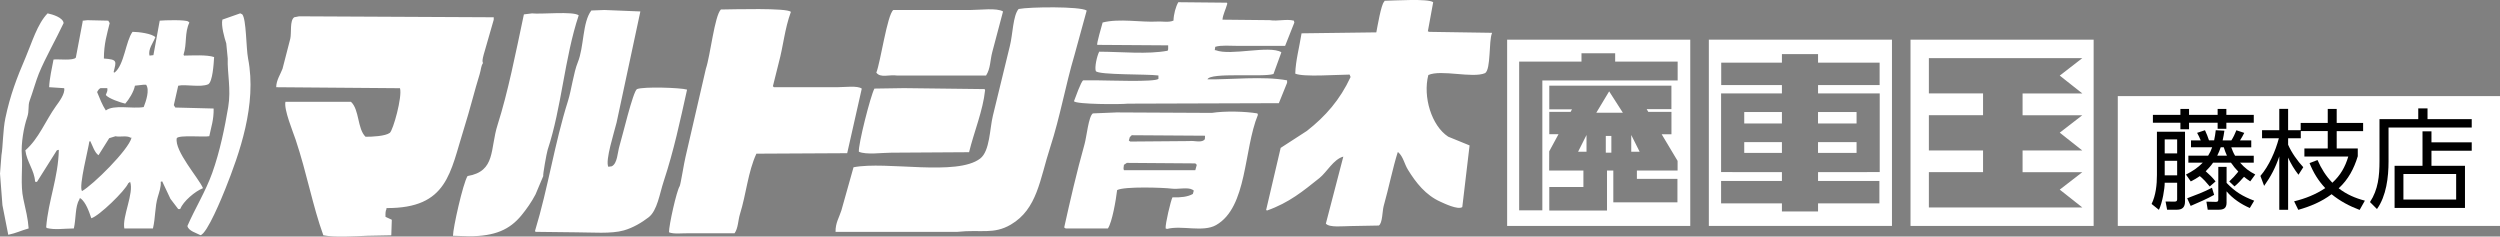 <?xml version="1.0" encoding="UTF-8"?><svg id="_レイヤー_2" xmlns="http://www.w3.org/2000/svg" viewBox="0 0 781.7 73.96"><rect x="0" y="0" width="781.7" height="73.96" fill="#808080" stroke="none"/><defs><style>.cls-1,.cls-2{fill:#fff;}.cls-2{fill-rule:evenodd;}</style></defs><g id="_レイヤー_1-2"><path class="cls-2" d="M545.39,47.81v-3.37h11.78v3.37h-11.78ZM545.39,35.03h11.78v3.58h-11.78v-3.58ZM580.51,35.03v3.58h-12.05v-3.58h12.05ZM580.51,47.81h-12.05v-3.37h12.05v3.37ZM583.79,53.82v-.02h3.96v-24.59h-19.28v-2.61h19.25v-7.01h-19.25v-2.67h-11.3v2.67h-18.98v7.01h18.98v2.61h-19.02v24.59h3.54v.02h15.48v2.76h-19.02v7.01h19.02v2.53h11.3v-2.53h19.18v-7.01h-19.18v-2.76h15.33ZM534.32,70.64h57.26V12.4h-57.26v58.25Z"/><path class="cls-1" d="M597.38,12.4h57.26v58.25h-57.26V12.4ZM651.09,29.21l-7.05-5.57,7.05-5.46h-47.97v11.03h16.94v6.8h-16.94v11.03h16.94v6.79h-16.94v11.03h47.97l-7.05-5.57,7.05-5.45h-18.67v-6.79h18.67l-7.05-5.57,7.05-5.45h-18.67v-6.8h18.67Z"/><path class="cls-2" d="M505.03,19.26v-2.6h-10.53v2.6h-19.49v46.51h7.25V25.17h42.31v-5.91h-19.54ZM524.55,53.34v-3.03s-4.98-8.33-4.98-8.33h3.06v-7h-7.24l-.51-.86h7.74v-7.34h-38.19s0,7.4,0,7.4h7.1l-.42.79h-6.68v7h2.88l-2.9,5.35-.02,6h10.71v5.15h-10.67v7.35h18.05v-12.49h1.97v9.93h20.05v-7.34h-12.68v-2.59h12.71ZM499.13,35.25l4.02-6.69,4.29,6.69h-8.31ZM502.1,42.51h1.74v5.23h-1.74v-5.23ZM510.06,42.21l2.62,5.23h-2.62v-5.23ZM496.07,47.44h-2.63l2.63-5.23v5.23ZM471.25,12.4h57.26v58.25h-57.26V12.4Z"/><rect class="cls-1" x="662.19" y="30.05" width="119.51" height="40.59"/><path d="M683.21,41.17v21.84c0,1.71-.78,2.56-2.49,2.56h-3.11l-.48-2.56,2.87.03c.68,0,.75-.38.75-.78v-5.12h-3.89c0,1.84-.68,6.11-1.81,8.47l-2.29-1.84c1.33-2.7,1.67-6.04,1.67-9.04v-13.55h8.77ZM684.47,34.07v1.84h8.94v-1.84h2.73v1.84h8.57v2.46h-8.57v1.91h-2.73v-1.91h-8.94v2.05h-2.7v-2.05h-8.6v-2.46h8.6v-1.84h2.7ZM676.86,43.59v4.37h3.89v-4.37h-3.89ZM676.86,50.28v4.54h3.89v-4.54h-3.89ZM689.69,53.56c1.13.99,2.15,1.98,3.07,3.17l-1.81,1.57c-.96-1.16-1.95-2.29-3.11-3.24-.99.68-1.74,1.13-2.83,1.67l-1.5-2.15c2.01-1.02,3.65-2.08,5.26-3.72h-4.51v-2.18h6.18c.58-.92.89-1.6,1.26-2.63h-6.62v-2.15h3.04c-.34-.82-.68-1.6-1.13-2.36l2.46-.82c.31.58,1.09,2.56,1.26,3.17h1.6c.24-1.06.38-2.08.51-3.17l2.7.14c-.14,1.02-.31,2.05-.55,3.04h2.73c.65-1.02,1.13-2.05,1.57-3.17l2.46.82c-.55,1.02-.68,1.37-1.33,2.36h3.52v2.15h-6.25c.34.96.65,1.74,1.19,2.63h5.84v2.18h-4.27c1.43,1.64,2.83,2.7,4.74,3.69l-1.57,2.15c-.72-.48-1.3-.89-1.95-1.43-.89,1.02-1.95,2.18-2.97,3l-1.64-1.54c1.02-.96,1.95-1.95,2.83-3.07-.85-.89-1.6-1.78-2.29-2.8h-5.6c-.68.99-1.47,1.84-2.32,2.7ZM683.89,61.99c2.66-.99,5.29-1.98,7.75-3.28l.68,2.22c-2.22,1.26-4.95,2.42-7.34,3.45l-1.09-2.39ZM696.21,63.29c0,1.88-.92,2.29-2.59,2.29h-3.31l-.41-2.53,2.94.07c.58,0,.78-.17.78-.75v-10.2h2.59v5.02c2.7,2.8,5.02,4.2,8.63,5.56l-1.37,2.29c-2.73-1.19-5.36-2.93-7.27-5.22v3.48ZM696.32,48.68c-.41-.92-.68-1.64-.99-2.63h-.96c-.31.92-.65,1.78-1.09,2.63h3.04Z"/><path d="M719.38,38.44h8.46v-4.37h2.8v4.37h8.26v2.56h-8.26v5.43h6.59v2.42c-1.19,3.89-2.94,7.24-5.97,10.03,2.49,1.91,5.15,3.07,8.19,3.86l-1.64,2.9c-3.24-1.23-6.08-2.73-8.77-4.91-3.14,2.36-6.66,3.82-10.41,4.88l-1.3-2.66c3.48-.85,6.72-2.12,9.73-4.13-2.22-2.39-3.69-4.81-4.91-7.82l2.49-.96c1.19,2.7,2.59,4.95,4.64,7.1,2.53-2.32,4.03-4.95,4.98-8.19h-13.72v-2.53h7.3v-5.43h-8.43v2.25h-3.96v2.01c1.06,2.46,2.94,5.09,4.74,7.03l-1.5,2.36c-1.3-1.67-2.36-3.41-3.24-5.36v16.31h-2.76v-16.69c-1.16,3.45-2.63,6.28-4.74,9.22l-1.16-3.11c2.7-3.14,4.71-7.78,5.77-11.78h-5.26v-2.53h5.39v-6.66h2.76v6.66h3.93v-2.29Z"/><path d="M772.86,39.87h-26.01v10.61c0,4.88-.68,10.79-3.62,14.88l-2.18-2.18c2.56-3.89,2.97-8.19,2.97-12.77v-13.17h12.12v-3.34h2.9v3.34h13.82v2.63ZM757.47,51.85v-10.79h2.8v3.45h12.59v2.63h-12.59v4.71h10.48v13.17h-22.01v-13.17h8.74ZM751.5,54.41v7.99h16.49v-7.99h-16.49Z"/><path class="cls-2" d="M432.95.24c3.01-.04,13.58-.74,15.18.45-.55,3.04-1.11,6.07-1.67,9.11.15.05.3.11.46.16,6.52.1,13.06.2,19.58.3v.15c-1.02,2.42-.29,11.2-2.13,12.45-3.93,1.7-13.77-1.21-17.76.6-1.75,6.8.99,15.86,6.22,19.28,2.22.91,4.45,1.82,6.68,2.73-.76,6.43-1.52,12.85-2.28,19.28-1.37.97-5.82-1.22-6.83-1.67-4.59-2.04-7.67-5.94-10.17-10.02-1.14-1.84-1.46-4.1-3.04-5.46h-.15c-1.51,4.74-2.84,11.34-4.4,16.85-.41,1.46-.35,5.4-1.52,6.07-2.88.05-5.77.1-8.65.16-2.44,0-6.77.57-7.9-.76,1.82-6.98,3.64-13.97,5.46-20.95-3.01.77-5.18,4.87-7.44,6.68-5.1,4.07-9.48,7.72-16.4,10.17-.1-.05-.2-.1-.3-.15,1.52-6.48,3.03-12.96,4.55-19.43,2.73-1.77,5.47-3.54,8.2-5.31,5.82-4.56,10.36-9.73,13.66-16.85-.1-.25-.2-.51-.3-.76-4.05.03-14.53.82-17-.3.11-4,1.27-8.2,1.97-12.6,7.79-.1,15.59-.2,23.38-.3.31-1.62,1.52-8.8,2.43-9.56.05-.1.1-.2.15-.3ZM368.43.69c5.06.05,10.12.1,15.18.15.05.1.1.2.15.3-.54,1.9-1.38,3.44-1.52,5.01,4.91.05,9.82.1,14.73.15,2.73.41,5.14-.44,7.59.15.05.2.1.4.16.6-.97,2.43-1.92,4.86-2.89,7.29h-14.87c-2.26,0-5.22-.28-6.98.3-.05.35-.1.71-.15,1.06h.3c4.73,1.82,16.65-1.61,20.49.61v.15c-.81,2.23-1.62,4.45-2.43,6.68-3.2,1.07-19.81-.59-20.64,1.67,7.18.11,17.43-1.08,24.9.31v.76c-.86,2.12-1.72,4.25-2.58,6.38-15.73.05-31.48.1-47.21.15-2.35.27-16.25.23-16.85-.76.4-1.02,2.23-6.25,2.89-6.53h4.55c3.21,0,17.77.6,18.97-.46v-1.06c-3.44-.48-18.67-.11-19.58-1.37-.42-1.14.33-4.67,1.06-6.07,7.29.04,15.08.88,21.41-.3.05-.16.1-.3.15-.46v-1.22c-7.39-.05-14.77-.1-22.16-.15-.3-.27,1.4-5.92,1.67-6.99,5.23-1.35,12.1,0,17.15-.3,1.47-.09,3.56.35,5.01-.3.04-1.96.71-4.4,1.52-5.77ZM261.26,72.49c-.06-2.78,1.15-4.54,1.82-6.68,1.27-4.5,2.53-9.01,3.8-13.51,10.33-2,32.32,2.89,39.62-2.74,3.03-2.34,2.96-9.36,3.95-13.36,1.77-7.29,3.54-14.57,5.32-21.85.91-3.56.95-9.48,2.73-11.54,3.54-.68,19.13-.84,21.25.46v.16c-1.26,4.6-2.53,9.21-3.79,13.81-2.8,9.41-4.46,19.23-7.59,28.84-3.24,9.98-4,19.27-12.3,24.14-5.41,3.18-9.43,1.48-16.7,2.27h-38.1ZM225.43,2.97c3.58-.03,20.9-.57,21.86.76-1.97,5.42-2.33,10.52-3.8,15.94-.61,2.43-1.21,4.86-1.82,7.29.1.1.2.2.31.3h20.04c2.11,0,6.15-.55,7.44.45-1.52,6.73-3.04,13.46-4.56,20.19-9.46.05-18.92.1-28.39.15-2.65,5.73-3.14,12.5-5.16,18.97-.56,1.79-.53,4.35-1.67,5.92h-14.58c-1.49-.05-4.51.33-5.92-.31-.03-2.19,2.38-12.98,3.34-14.42.29-.44,1.42-7.59,1.82-9.11,2.12-9.21,4.25-18.42,6.38-27.63,1.36-3.91,2.73-16.69,4.71-18.52ZM188.84,3.12c3.8.15,7.59.31,11.39.46-2.48,11.59-4.96,23.18-7.44,34.76-.77,3.13-3.6,11.87-2.58,13.81.35-.05.71-.1,1.06-.15,1.81-.87,1.8-4.32,2.43-6.38.87-2.8,4.21-17.04,5.47-17.76,2.06-.83,13.63-.45,15.63.15v.15c-2.18,9.78-4.06,18.77-7.28,28.54-1.29,3.89-1.98,9.12-4.71,11.24-2.14,1.65-4.87,3.28-7.75,4.1-4,1.14-9.95.6-14.87.6-4.25-.05-8.5-.1-12.75-.15-.05-.1-.1-.2-.15-.3,4.16-13.69,6.05-27.16,10.32-40.68,1.03-3.25,1.77-8.92,3.04-11.99,2.01-4.87,1.42-12.56,4.25-16.24,1.32-.05,2.63-.1,3.95-.15ZM279.32,3.12h24.29c2.86,0,8.02-.72,10.02.46-1.11,4.2-2.23,8.4-3.34,12.6-.73,2.73-.54,5.21-1.97,7.44h-27.78c-2.57-.37-5.21.85-6.53-.91,1.32-3.3,3.41-18.11,5.31-19.58ZM14.88,4.18c1.56.32,4.82,1.29,5.01,3.04-2.42,5.15-5.66,10.74-7.74,15.79-.83,2.01-1.98,6.04-2.89,8.5-.58,1.59-.05,3.11-.76,5.16-1.04,2.99-1.97,8.1-1.67,11.99.29,3.8-.49,9.21.46,13.51.78,3.53,1.44,6.18,1.67,9.26-2.48.68-3.79,1.44-6.38,1.98-.61-3.09-1.22-6.17-1.82-9.26-.25-3.29-.51-6.58-.76-9.87.15-1.92.3-3.85.45-5.77.48-2.71.45-7.86,1.22-11.54,1.52-7.25,3.6-12.65,6.38-19.13,1.9-4.45,3.62-10.38,6.83-13.66ZM75.14,4.18c.2.1.41.2.61.3,1.3,1.54,1.18,10.52,1.82,13.81,2.82,14.41-2.73,29.78-7.13,40.83-.96,2.41-5.65,13.91-7.74,14.42-1.2-.66-3.8-1.33-4.1-2.88,2.38-5.47,5.67-10.77,7.75-16.55,2.44-6.8,3.98-14.49,5.01-20.65.94-5.56-.32-10.61-.15-15.18-.15-1.57-.3-3.14-.46-4.71-.57-1.73-1.67-5.61-1.21-7.44,1.87-.65,3.74-1.31,5.61-1.97ZM166.23,4.18c3.01.35,12.91-.74,14.72.61-4.46,13.4-5.32,28.79-9.71,42.05-.32.96-1.58,8.04-1.37,8.2-.81,1.92-1.62,3.85-2.43,5.77-1.26,2.39-2.77,4.54-4.4,6.53-3.64,4.43-8.21,6.53-16.39,6.53-1.67-.05-3.34-.1-5.01-.15-.01-2.35,3.11-16.35,4.55-18.67,8.91-1.51,6.97-8.45,9.42-16.09,3.21-10.07,5.61-22.22,8.2-34.46.81-.1,1.62-.2,2.43-.3ZM93.51,5.1c20.29.1,40.59.2,60.87.3v.76c-.96,3.34-1.92,6.68-2.88,10.02-.17.6-.98,3.1-.45,3.49-.7,1.02-.61,2.03-1.06,3.49-1.53,4.89-3.1,11.31-4.86,16.85-4.4,13.88-5.06,25.15-24.29,25.05v.31c-.33.56-.33,1.47-.3,2.43.65.3,1.31.61,1.97.91-.05,1.62-.1,3.24-.16,4.86-2.53.05-5.06.1-7.59.15-4.12.13-9.73.58-13.66-.15-3.32-9.14-5.16-19.45-8.66-29.9-.86-2.56-3.72-9.43-3.19-11.84h20.49c2.67,2.47,1.96,8.38,4.55,10.93,2.08.02,6.22-.19,7.59-1.22,1.03-.77,3.96-11.26,3.19-13.96-12.9-.1-25.81-.21-38.71-.31.03-2.2,1.33-4.04,1.98-5.77.81-3.14,1.62-6.28,2.43-9.42.42-1.85-.22-5.65,1.22-6.68.5-.1,1.01-.2,1.52-.3ZM27.17,6.31c2.22.05,4.45.1,6.68.15.15.25.3.51.45.76-.86,3.55-1.79,6.37-1.82,11.08,4.33.32,3.89.78,3.04,4.25.1.05.2.1.3.15,3.06-2.4,3.45-9.79,5.62-12.75,2,.02,6.02.54,7.14,1.67-.64,1.69-2.37,3.81-1.82,5.77.4-.05.81-.1,1.21-.15.66-3.6,1.32-7.19,1.97-10.78,1.32-.14,8.25-.35,8.96.3.1.1.2.2.31.3-1.56,3.28-.7,6.55-1.82,10.02.05.1.1.21.15.3,2.7-.02,7.09-.32,9.41.46-.14,2.24-.47,7.64-1.82,8.5-2.45,1.08-7.12-.08-9.41.46-.45,2.03-.91,4.05-1.37,6.07.16.25.31.5.46.75,4,.11,8,.2,11.99.31.05,3.6-.75,5.63-1.36,8.65-1.59.36-9.37-.45-10.17.61-.81,3.95,6.88,12.54,8.2,15.64-2.49.98-6.15,4.08-7.14,6.53h-.61c-.81-1.06-1.62-2.12-2.43-3.19-.86-1.82-1.72-3.64-2.58-5.47-.15.05-.3.1-.46.15.18,1.45-.53,3.42-.91,4.71-.94,3.17-.69,6.29-1.52,9.87h-8.95c-.71-3.68,3.07-11.05,1.82-14.57-.2.15-.4.3-.6.45-.96,2.32-9.09,10.21-11.54,10.93-.73-2.17-1.7-4.93-3.34-6.22h-.3c-.05.15-.1.3-.15.46-1.28,2.06-.98,5.93-1.67,8.95-3.27.03-6,.51-8.5-.15-.05-.1-.1-.2-.15-.3.67-8.31,3.78-15.46,3.95-24.14-.2.05-.4.1-.61.15-2.07,3.29-4.15,6.58-6.22,9.87h-.45c-.05-.05-.1-.1-.15-.15-.23-3.5-2.58-6.08-3.04-9.71,4.16-3.57,6.33-9.3,9.57-13.82.9-1.25,2.92-3.85,2.58-5.61-1.57-.1-3.14-.21-4.71-.31.12-2.72.84-5.87,1.37-8.65,1.35-.2,6.22.44,6.98-.61.71-3.74,1.42-7.49,2.13-11.23v-.3c.46-.05.91-.1,1.37-.15ZM45.69,26.5c1.17,1.64-.05,5.18-.76,6.98-3.64.62-9.34-.86-11.84,1.06-1.12-1.72-1.91-3.75-2.73-5.77.32-.53.48-.92,1.06-1.21h2.13c.18.88-.18,1.31-.46,2.12.76,1.13,4.68,2.4,6.07,2.73,1.14-1.27,2.69-3.72,3.03-5.62.91-.1,1.82-.2,2.73-.3h.76ZM282.97,27.56c8.3.1,16.6.2,24.89.3.05.1.1.2.16.3-.65,6.43-3.5,13.17-5.01,19.43-8.1.05-16.2.1-24.29.15-2.93,0-7.87.73-10.17-.3-.23-2.24,3.65-17.51,4.86-19.74,3.19-.05,6.38-.1,9.57-.15ZM349,35.15c9.97.05,19.94.1,29.9.15,4.2-.64,10.39-.48,14.27.16.05.15.1.3.15.45-4.47,10.88-3.26,28.85-13.06,34.46-4.08,2.34-10.78.01-15.34,1.21-.15-.05-.3-.1-.45-.15-.16-1.35,1.62-8.75,2.13-9.72,2.62.08,4.79-.16,6.38-1.06.1-.35.2-.71.3-1.06-.15-.1-.3-.2-.45-.3-1.52-.83-4.49-.03-6.53-.31-2.37-.32-14.79-.75-17,.46-.37,3.13-1.55,10.02-2.88,11.99h-13.21c-.15-.1-.3-.2-.46-.3,1.84-8.3,3.86-17.13,6.38-26.11.63-2.24,1.24-8.63,2.58-9.56,2.43-.1,4.86-.2,7.29-.3ZM376.48,42.44h.31c0,.88,0,1.13-.31,1.37-1.19.85-3.03.09-4.7.3-6.12.05-12.25.1-18.37.15-.15-.1-.3-.2-.45-.31.1-.35.2-.71.3-1.06.2-.2.4-.41.61-.61,7.54.05,15.08.1,22.62.15ZM40.83,43.05h.3c-.87,3.76-12.12,14.85-15.49,16.7-1.12-1.41,2.12-13.67,2.28-15.48.1-.05.2-.1.3-.15.67,1.3,1.36,3.62,2.58,4.41,1.11-1.77,2.23-3.54,3.34-5.32.66-.2,1.32-.4,1.97-.61,1.28.32,3.65-.31,4.71.46ZM373.75,51.09c.15.15.3.3.46.45-.15.56-.3,1.12-.46,1.67h-22.32c-.23-.58-.09-.7,0-1.67.3-.2.61-.4.91-.61,7.13.05,14.27.11,21.4.16Z"/></g></svg>